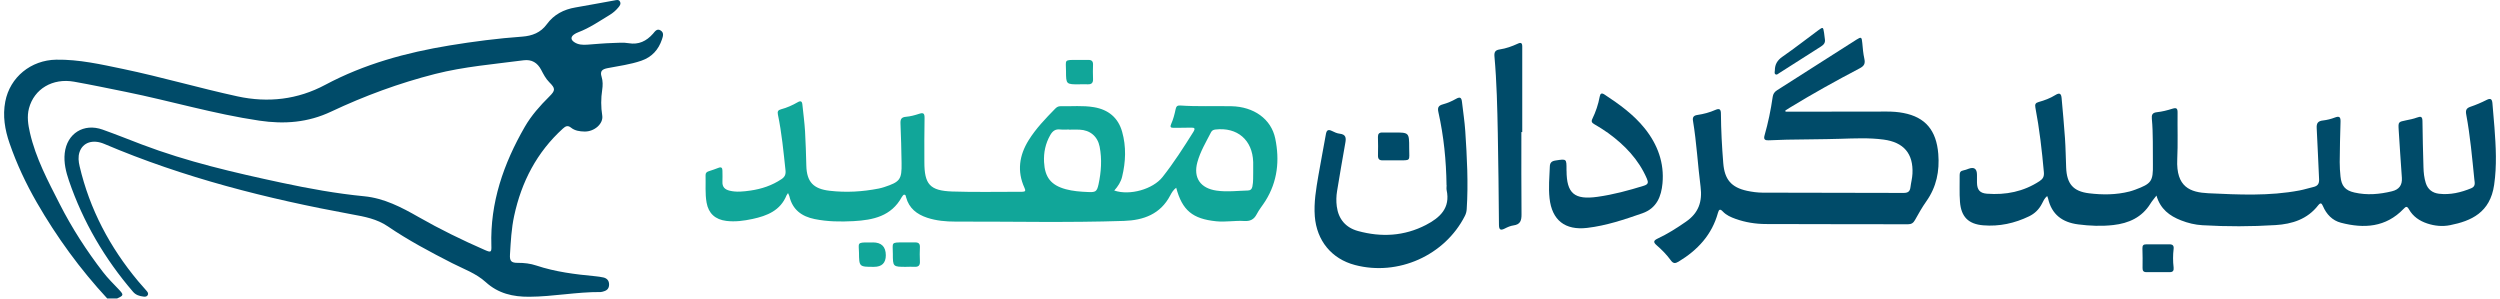 <svg width="268" height="32" viewBox="0 0 268 32" fill="none" xmlns="http://www.w3.org/2000/svg">
<g clip-path="url(#clip0_549_4403)">
<path d="M11.499 32C8.588 28.858 6.086 25.42 3.948 21.711C2.781 19.682 1.786 17.569 1.023 15.353C0.52 13.905 0.274 12.412 0.565 10.895C1.067 8.265 3.323 6.443 6.022 6.398C8.465 6.359 10.829 6.901 13.193 7.393C17.316 8.255 21.36 9.442 25.472 10.334C28.733 11.038 31.895 10.683 34.87 9.092C39.051 6.861 43.548 5.635 48.198 4.871C50.779 4.448 53.374 4.113 55.985 3.926C57.044 3.847 57.96 3.502 58.62 2.596C59.373 1.562 60.432 1.01 61.693 0.798C63.092 0.567 64.476 0.286 65.875 0.045C66.072 0.01 66.328 -0.079 66.461 0.173C66.594 0.424 66.431 0.626 66.279 0.808C66.013 1.128 65.698 1.399 65.343 1.611C64.249 2.271 63.195 3.005 61.989 3.458C61.826 3.522 61.659 3.601 61.521 3.704C61.171 3.965 61.181 4.256 61.545 4.507C61.974 4.807 62.471 4.822 62.964 4.788C63.865 4.724 64.767 4.635 65.673 4.61C66.244 4.596 66.816 4.532 67.382 4.63C68.466 4.817 69.298 4.408 69.997 3.62C70.209 3.379 70.421 3.015 70.82 3.266C71.204 3.507 71.076 3.886 70.963 4.221C70.593 5.33 69.884 6.118 68.756 6.507C67.579 6.915 66.343 7.068 65.131 7.305C64.565 7.418 64.294 7.61 64.491 8.231C64.634 8.684 64.624 9.171 64.555 9.634C64.417 10.555 64.412 11.462 64.56 12.383C64.703 13.254 63.722 14.121 62.663 14.101C62.151 14.092 61.624 14.018 61.211 13.683C60.861 13.402 60.624 13.53 60.344 13.781C57.551 16.318 55.906 19.485 55.118 23.14C54.822 24.509 54.753 25.898 54.67 27.287C54.625 27.986 54.812 28.183 55.512 28.178C56.192 28.173 56.861 28.252 57.492 28.464C59.546 29.148 61.669 29.41 63.806 29.611C64.102 29.641 64.392 29.68 64.683 29.744C65.067 29.833 65.294 30.079 65.294 30.498C65.294 30.887 65.102 31.124 64.737 31.227C64.624 31.262 64.505 31.306 64.392 31.306C61.831 31.286 59.304 31.798 56.738 31.813C54.985 31.823 53.414 31.468 52.064 30.237C51.04 29.306 49.705 28.838 48.478 28.213C46.114 27.006 43.765 25.76 41.568 24.262C40.401 23.47 39.086 23.223 37.746 22.982C28.649 21.312 19.714 19.061 11.179 15.427C9.962 14.909 8.874 15.259 8.524 16.308C8.361 16.806 8.416 17.318 8.534 17.82C9.617 22.44 11.78 26.513 14.809 30.143C15.099 30.488 15.405 30.823 15.7 31.163C15.813 31.296 15.942 31.444 15.833 31.636C15.73 31.823 15.533 31.818 15.36 31.793C14.947 31.739 14.558 31.626 14.267 31.286C11.223 27.745 8.903 23.785 7.391 19.367C7.071 18.426 6.825 17.441 6.938 16.421C7.174 14.303 8.982 13.171 11.002 13.895C12.41 14.397 13.799 14.954 15.193 15.486C20.064 17.337 25.122 18.505 30.205 19.593C33.131 20.219 36.067 20.751 39.051 21.041C41.169 21.248 43.041 22.218 44.858 23.258C47.168 24.578 49.552 25.74 51.985 26.804C52.63 27.085 52.7 27.05 52.675 26.341C52.527 21.716 53.985 17.539 56.256 13.599C56.955 12.387 57.886 11.338 58.881 10.353C59.556 9.684 59.556 9.486 58.881 8.812C58.497 8.428 58.26 7.955 58.014 7.487C57.615 6.728 57.004 6.349 56.132 6.462C52.956 6.881 49.754 7.137 46.636 7.93C42.79 8.91 39.081 10.275 35.5 11.964C33.018 13.136 30.506 13.333 27.802 12.934C22.96 12.22 18.281 10.821 13.499 9.851C11.647 9.477 9.8 9.088 7.943 8.758C5.638 8.349 3.658 9.531 3.106 11.614C2.875 12.491 3.013 13.368 3.21 14.235C3.835 16.963 5.145 19.406 6.401 21.874C7.716 24.455 9.278 26.878 11.046 29.168C11.563 29.843 12.169 30.429 12.75 31.045C13.282 31.611 13.262 31.675 12.553 31.995H11.489L11.499 32Z" fill="#004B69"/>
<path d="M84.478 20.692C84.385 20.834 84.345 20.884 84.321 20.933C83.656 22.573 82.242 23.134 80.666 23.474C79.74 23.671 78.809 23.799 77.859 23.681C76.672 23.533 75.953 22.878 75.746 21.721C75.573 20.746 75.667 19.761 75.637 18.785C75.627 18.549 75.751 18.431 75.962 18.362C76.317 18.248 76.672 18.13 77.016 17.992C77.351 17.859 77.445 18.012 77.445 18.313C77.445 18.707 77.465 19.101 77.445 19.49C77.42 20.041 77.701 20.312 78.208 20.44C78.952 20.622 79.696 20.534 80.435 20.43C81.641 20.258 82.764 19.884 83.784 19.199C84.129 18.963 84.252 18.707 84.207 18.268C83.991 16.259 83.803 14.249 83.39 12.269C83.321 11.944 83.419 11.796 83.725 11.717C84.355 11.55 84.951 11.284 85.513 10.959C85.833 10.772 85.981 10.856 86.015 11.205C86.114 12.161 86.242 13.111 86.301 14.072C86.374 15.303 86.404 16.539 86.439 17.776C86.488 19.5 87.192 20.248 88.931 20.45C90.709 20.657 92.467 20.554 94.216 20.209C94.408 20.169 94.6 20.115 94.787 20.056C96.486 19.495 96.678 19.248 96.649 17.48C96.629 16.067 96.59 14.658 96.531 13.244C96.511 12.796 96.614 12.56 97.122 12.52C97.585 12.481 98.052 12.358 98.501 12.21C98.959 12.057 99.121 12.111 99.112 12.648C99.077 14.22 99.092 15.791 99.092 17.357C99.092 19.756 99.673 20.445 102.077 20.529C104.574 20.618 107.076 20.549 109.578 20.558C109.942 20.558 109.962 20.435 109.824 20.135C109.011 18.357 109.263 16.653 110.267 15.037C111.051 13.776 112.075 12.717 113.109 11.658C113.267 11.496 113.439 11.383 113.676 11.387C114.873 11.412 116.079 11.289 117.271 11.491C118.813 11.752 119.862 12.609 120.29 14.116C120.744 15.717 120.68 17.342 120.29 18.948C120.157 19.505 119.842 19.987 119.448 20.425C121.113 20.992 123.595 20.283 124.625 18.977C125.832 17.446 126.881 15.81 127.915 14.161C128.161 13.767 128.082 13.663 127.639 13.683C127.028 13.707 126.418 13.688 125.807 13.702C125.492 13.712 125.413 13.599 125.541 13.313C125.777 12.791 125.915 12.24 126.033 11.683C126.093 11.397 126.221 11.289 126.516 11.309C128.343 11.437 130.176 11.348 132.008 11.387C134.392 11.437 136.268 12.737 136.707 14.85C137.189 17.18 136.958 19.46 135.653 21.539C135.352 22.021 134.973 22.465 134.717 22.967C134.421 23.543 133.998 23.73 133.382 23.691C132.382 23.627 131.382 23.824 130.378 23.721C127.851 23.465 126.738 22.558 126.088 20.125C125.782 20.352 125.6 20.662 125.447 20.953C124.398 22.962 122.581 23.612 120.492 23.681C114.469 23.883 108.445 23.74 102.421 23.755C101.402 23.755 100.377 23.666 99.392 23.341C98.284 22.972 97.447 22.327 97.132 21.145C97.102 21.031 97.102 20.889 96.959 20.869C96.826 20.854 96.777 20.997 96.703 21.081C96.688 21.095 96.678 21.11 96.668 21.13C95.546 23.179 93.61 23.588 91.502 23.706C90.098 23.78 88.714 23.765 87.33 23.484C85.941 23.203 84.956 22.479 84.621 21.036C84.606 20.967 84.562 20.898 84.483 20.711L84.478 20.692ZM114.607 13.895V13.885C114.291 13.885 113.971 13.914 113.661 13.88C113.134 13.816 112.838 14.042 112.582 14.491C112.07 15.392 111.873 16.342 111.922 17.372C112.006 19.007 112.661 19.849 114.247 20.283C115.011 20.49 115.794 20.549 116.582 20.583C117.434 20.622 117.586 20.573 117.764 19.756C118.049 18.426 118.143 17.076 117.882 15.727C117.665 14.618 116.862 13.949 115.73 13.899C115.355 13.88 114.981 13.899 114.607 13.899V13.895ZM134.342 18.515C134.342 18.037 134.352 17.707 134.342 17.372C134.269 15.003 132.638 13.609 130.289 13.885C130.067 13.909 129.92 13.993 129.821 14.18C129.284 15.229 128.673 16.239 128.358 17.387C127.9 19.066 128.688 20.189 130.422 20.435C131.55 20.598 132.658 20.45 133.776 20.421C134.057 20.411 134.19 20.288 134.254 20.007C134.372 19.46 134.323 18.913 134.342 18.51V18.515Z" fill="#11A699"/>
<path d="M231.17 20.967C230.904 21.322 230.692 21.558 230.53 21.824C229.614 23.307 228.2 23.937 226.545 24.125C225.289 24.267 224.038 24.218 222.782 24.055C221.073 23.834 219.94 22.992 219.551 21.268C219.536 21.199 219.502 21.13 219.458 21.012C219.162 21.258 219.034 21.568 218.886 21.854C218.576 22.455 218.118 22.898 217.517 23.189C215.966 23.937 214.325 24.297 212.597 24.154C211.011 24.021 210.232 23.243 210.109 21.632C210.035 20.677 210.09 19.711 210.075 18.751C210.075 18.465 210.188 18.317 210.469 18.268C210.661 18.234 210.848 18.16 211.03 18.091C211.631 17.871 211.932 18.089 211.932 18.746C211.932 19.022 211.932 19.298 211.932 19.569C211.942 20.347 212.232 20.706 213 20.765C215.02 20.918 216.916 20.549 218.635 19.421C218.995 19.184 219.147 18.938 219.103 18.46C218.896 16.136 218.63 13.821 218.192 11.525C218.123 11.176 218.216 11.023 218.546 10.934C219.172 10.762 219.788 10.53 220.339 10.186C220.792 9.905 220.965 10.038 221.004 10.516C221.127 11.939 221.27 13.367 221.364 14.791C221.438 15.845 221.447 16.909 221.492 17.968C221.561 19.692 222.231 20.514 223.945 20.721C225.393 20.898 226.855 20.893 228.284 20.529C228.491 20.475 228.698 20.406 228.899 20.332C230.633 19.687 230.82 19.441 230.791 17.613C230.766 15.988 230.83 14.357 230.678 12.732C230.638 12.318 230.727 12.082 231.219 12.028C231.781 11.969 232.342 11.826 232.884 11.653C233.322 11.516 233.441 11.624 233.436 12.062C233.416 13.732 233.48 15.402 233.401 17.066C233.263 20.061 234.785 20.623 236.736 20.716C239.991 20.869 243.267 21.031 246.508 20.416C247.01 20.322 247.498 20.16 247.995 20.046C248.453 19.943 248.63 19.697 248.606 19.214C248.507 17.392 248.458 15.569 248.35 13.747C248.315 13.195 248.493 12.973 249.029 12.914C249.453 12.865 249.886 12.757 250.285 12.604C250.763 12.422 250.921 12.525 250.906 13.037C250.857 14.491 250.832 15.938 250.817 17.392C250.812 17.899 250.852 18.411 250.901 18.918C251.004 19.928 251.398 20.411 252.388 20.637C253.738 20.948 255.088 20.829 256.422 20.504C257.181 20.32 257.534 19.841 257.481 19.066C257.363 17.347 257.24 15.623 257.137 13.904C257.087 13.062 257.102 13.067 257.949 12.895C258.333 12.816 258.727 12.742 259.092 12.604C259.515 12.447 259.683 12.486 259.688 12.993C259.703 14.643 259.752 16.288 259.796 17.933C259.811 18.505 259.87 19.071 260.042 19.618C260.259 20.307 260.762 20.687 261.466 20.77C262.673 20.908 263.81 20.637 264.919 20.179C265.416 19.972 265.283 19.569 265.249 19.229C265.012 16.909 264.81 14.584 264.382 12.289C264.298 11.841 264.367 11.604 264.825 11.447C265.421 11.245 266.002 10.998 266.564 10.713C267.032 10.471 267.155 10.668 267.189 11.082C267.263 11.939 267.342 12.801 267.406 13.663C267.559 15.717 267.672 17.756 267.371 19.82C266.943 22.795 264.904 23.691 262.648 24.139C261.83 24.302 261.003 24.223 260.2 23.957C259.368 23.681 258.673 23.208 258.24 22.44C258.028 22.066 257.91 22.135 257.659 22.396C255.757 24.376 253.423 24.523 250.95 23.878C250.034 23.642 249.394 22.972 249.02 22.095C248.877 21.76 248.754 21.701 248.507 22.012C247.355 23.499 245.724 24.016 243.946 24.129C241.331 24.292 238.716 24.297 236.1 24.144C235.312 24.1 234.544 23.913 233.805 23.622C232.584 23.144 231.594 22.42 231.175 20.972L231.17 20.967Z" fill="#004B69"/>
<path d="M191.422 11.973C191.634 11.973 191.846 11.973 192.063 11.973C195.466 11.973 198.874 11.973 202.278 11.959C202.869 11.959 203.46 11.998 204.041 12.111C206.405 12.56 207.582 13.978 207.784 16.5C207.932 18.347 207.592 20.041 206.504 21.578C206.051 22.218 205.666 22.908 205.282 23.592C205.11 23.903 204.903 24.041 204.539 24.041C199.46 24.026 194.382 24.041 189.299 24.016C188.196 24.011 187.103 23.839 186.054 23.464C185.551 23.282 185.059 23.07 184.689 22.676C184.389 22.356 184.266 22.45 184.162 22.824C183.512 25.174 181.985 26.814 179.936 28.05C179.577 28.267 179.365 28.257 179.109 27.907C178.671 27.301 178.144 26.769 177.577 26.277C177.198 25.947 177.277 25.779 177.695 25.577C178.764 25.075 179.759 24.445 180.729 23.77C182.084 22.839 182.507 21.627 182.301 20.017C182 17.667 181.877 15.293 181.488 12.949C181.419 12.54 181.586 12.377 181.966 12.323C182.631 12.225 183.281 12.052 183.891 11.781C184.369 11.57 184.483 11.762 184.483 12.2C184.497 13.963 184.591 15.727 184.734 17.49C184.872 19.229 185.581 20.09 187.3 20.46C187.837 20.573 188.388 20.647 188.935 20.652C193.974 20.672 199.012 20.667 204.056 20.682C204.514 20.682 204.74 20.549 204.8 20.076C204.859 19.593 204.992 19.115 205.016 18.623C205.12 16.47 204.085 15.249 201.918 14.963C200.367 14.756 198.81 14.835 197.259 14.88C195.348 14.939 193.442 14.934 191.531 14.973C190.881 14.988 190.235 15.012 189.585 15.042C189.211 15.057 189.038 14.944 189.157 14.525C189.546 13.165 189.831 11.786 190.033 10.383C190.078 10.072 190.221 9.851 190.496 9.678C193.333 7.876 196.165 6.063 199.002 4.256C199.529 3.921 199.579 3.965 199.638 4.61C199.687 5.177 199.736 5.748 199.859 6.3C199.968 6.797 199.855 7.063 199.377 7.314C196.835 8.649 194.323 10.043 191.871 11.54C191.703 11.639 191.545 11.747 191.383 11.85C191.393 11.895 191.408 11.939 191.417 11.983L191.422 11.973Z" fill="#004B69"/>
<path d="M155.068 19.844C155.034 17.209 154.773 14.599 154.197 12.028C154.088 11.55 154.182 11.318 154.679 11.185C155.167 11.052 155.65 10.846 156.088 10.594C156.536 10.338 156.674 10.486 156.723 10.919C156.842 11.973 157.009 13.018 157.078 14.072C157.26 16.85 157.413 19.632 157.231 22.42C157.216 22.681 157.152 22.918 157.034 23.149C154.881 27.39 149.872 29.626 145.252 28.409C142.735 27.749 141.149 25.784 140.947 23.193C140.834 21.706 141.085 20.263 141.332 18.815C141.578 17.347 141.878 15.884 142.13 14.416C142.203 13.978 142.351 13.825 142.79 14.042C143.051 14.175 143.336 14.303 143.622 14.333C144.277 14.412 144.321 14.771 144.218 15.318C143.903 17.032 143.627 18.756 143.336 20.475C143.243 21.021 143.233 21.573 143.302 22.12C143.479 23.489 144.262 24.405 145.577 24.765C148.074 25.449 150.532 25.321 152.862 24.114C154.359 23.336 155.497 22.307 155.078 20.376C155.044 20.209 155.078 20.026 155.078 19.849L155.068 19.844Z" fill="#004B69"/>
<path d="M167.934 18.298C167.943 20.731 168.771 21.445 171.243 21.1C172.943 20.864 174.593 20.416 176.228 19.908C176.715 19.756 176.715 19.539 176.538 19.135C175.652 17.086 174.164 15.549 172.391 14.259C171.913 13.914 171.406 13.609 170.899 13.308C170.652 13.166 170.559 13.028 170.697 12.747C171.066 11.988 171.337 11.186 171.49 10.353C171.554 10.013 171.692 9.93 172.007 10.136C173.588 11.176 175.12 12.274 176.316 13.766C177.705 15.495 178.425 17.48 178.218 19.667C178.09 21.021 177.627 22.317 176.06 22.864C174.125 23.538 172.199 24.189 170.15 24.43C167.776 24.711 166.367 23.607 166.111 21.253C165.988 20.11 166.096 18.982 166.141 17.85C166.155 17.46 166.318 17.273 166.737 17.209C167.938 17.022 167.934 17.002 167.929 18.18C167.929 18.219 167.929 18.258 167.929 18.298H167.934Z" fill="#004B69"/>
<path d="M163.092 14.155C163.092 17.096 163.077 20.041 163.107 22.982C163.112 23.642 162.979 24.065 162.245 24.164C161.92 24.208 161.6 24.351 161.304 24.504C160.821 24.75 160.693 24.587 160.688 24.095C160.659 20.839 160.629 17.584 160.565 14.333C160.511 11.57 160.452 8.807 160.206 6.053C160.166 5.6 160.275 5.374 160.762 5.3C161.442 5.201 162.097 4.965 162.723 4.674C163.053 4.521 163.185 4.615 163.185 4.984C163.181 8.043 163.185 11.102 163.185 14.16C163.156 14.16 163.126 14.16 163.097 14.16L163.092 14.155Z" fill="#004B69"/>
<path d="M149.399 14.205C151.059 14.2 151.064 14.2 151.064 15.86C151.064 17.323 151.33 17.18 149.72 17.19C149.227 17.19 148.739 17.18 148.247 17.19C147.882 17.2 147.71 17.067 147.72 16.672C147.74 16.008 147.73 15.343 147.715 14.678C147.71 14.353 147.848 14.205 148.163 14.205C148.577 14.205 148.986 14.205 149.399 14.205Z" fill="#004B69"/>
<path d="M231.372 26.193C231.766 26.193 232.155 26.198 232.549 26.193C232.899 26.183 233.056 26.321 233.012 26.686C232.933 27.346 232.933 28.015 233.012 28.675C233.046 28.996 232.948 29.173 232.613 29.173C231.771 29.173 230.923 29.173 230.081 29.173C229.781 29.173 229.677 29.025 229.682 28.73C229.692 28.025 229.692 27.321 229.668 26.617C229.658 26.306 229.781 26.188 230.076 26.193C230.51 26.198 230.938 26.193 231.372 26.193Z" fill="#004B69"/>
<path d="M195.629 4.216C195.688 4.581 195.505 4.797 195.21 4.984C193.718 5.925 192.235 6.881 190.748 7.826C190.619 7.905 190.482 8.063 190.329 7.964C190.181 7.871 190.265 7.679 190.265 7.526C190.27 6.896 190.536 6.457 191.073 6.083C192.378 5.177 193.629 4.201 194.905 3.256C195.427 2.872 195.441 2.881 195.54 3.517C195.574 3.748 195.599 3.98 195.629 4.216Z" fill="#004B69"/>
<path d="M93.566 25.986C94.492 25.986 94.956 26.444 94.96 27.36C94.96 28.191 94.536 28.606 93.689 28.606C92.103 28.606 92.098 28.606 92.083 27.065C92.073 26.075 91.807 25.971 93.157 25.991C93.295 25.991 93.433 25.991 93.571 25.991L93.566 25.986Z" fill="#11A699"/>
<path d="M115.71 9.043C114.286 9.043 114.281 9.043 114.276 7.625C114.276 6.408 114.006 6.418 115.454 6.423C115.867 6.423 116.276 6.428 116.69 6.423C117.035 6.423 117.182 6.58 117.173 6.925C117.158 7.433 117.148 7.945 117.173 8.452C117.197 8.89 117.01 9.058 116.586 9.038C116.291 9.023 116 9.038 115.705 9.038L115.71 9.043Z" fill="#11A699"/>
<path d="M97.156 28.606C95.723 28.606 95.713 28.606 95.713 27.193C95.713 25.986 95.452 25.981 96.895 25.986C97.309 25.986 97.717 25.986 98.131 25.986C98.471 25.986 98.629 26.134 98.614 26.488C98.594 26.996 98.584 27.508 98.614 28.015C98.638 28.454 98.461 28.626 98.037 28.602C97.742 28.587 97.447 28.602 97.156 28.602V28.606Z" fill="#11A699"/>
</g>
<defs>
<clipPath id="clip0_549_4403">
<rect width="267.116" height="32" fill="white" transform="translate(0.442)"/>
</clipPath>
</defs>
</svg>
